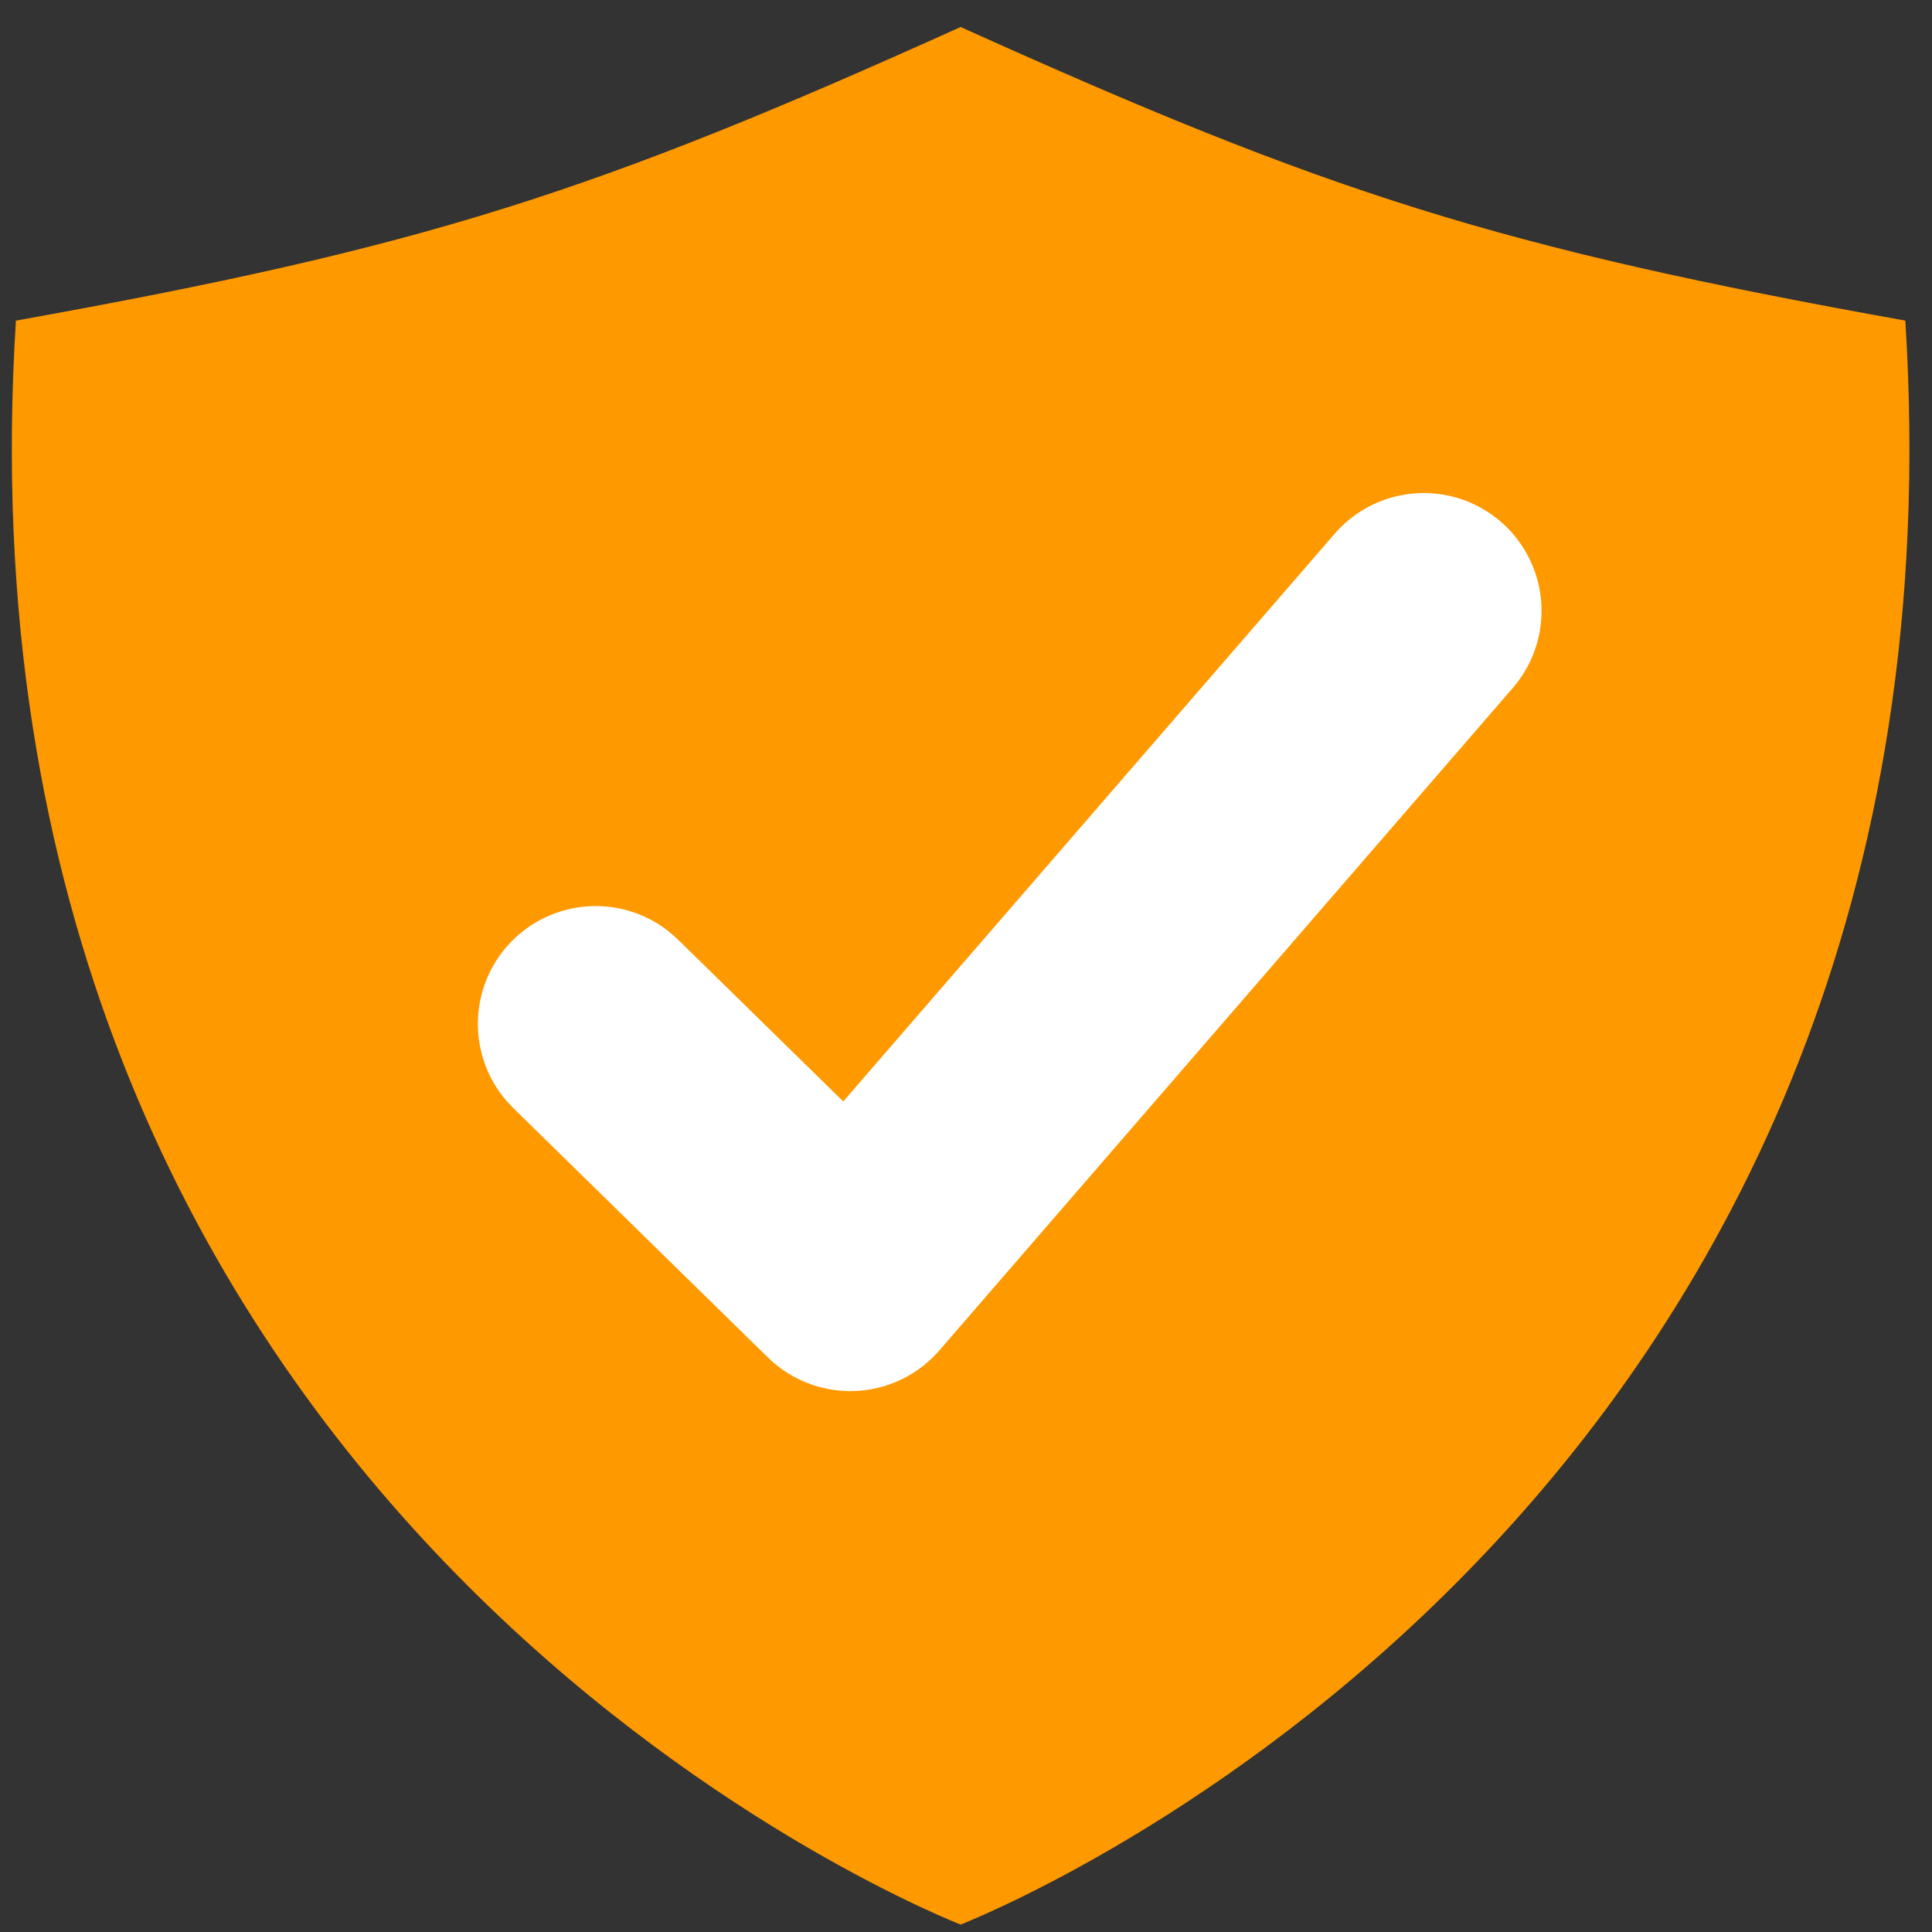 <svg width="41" height="41" viewBox="0 0 41 41" fill="none" xmlns="http://www.w3.org/2000/svg">
<rect x="0" y="0" width="41" height="41" fill="#333333" stroke="none"/>
<path d="M40.434 6.804C31.778 5.251 28.199 4.101 20.386 0.573C12.573 4.101 8.994 5.251 0.338 6.804C-1.231 31.659 18.893 40.242 20.386 40.843C21.878 40.242 42.002 31.659 40.434 6.804Z" fill="#FF9900"/>
<path d="M30.214 12.963L18.045 27.021L12.641 21.728" fill="#FF9900"/>
<path d="M30.214 12.963L18.045 27.021L12.641 21.728" stroke="white" stroke-width="5" stroke-linecap="round" stroke-linejoin="round"/>
</svg>
